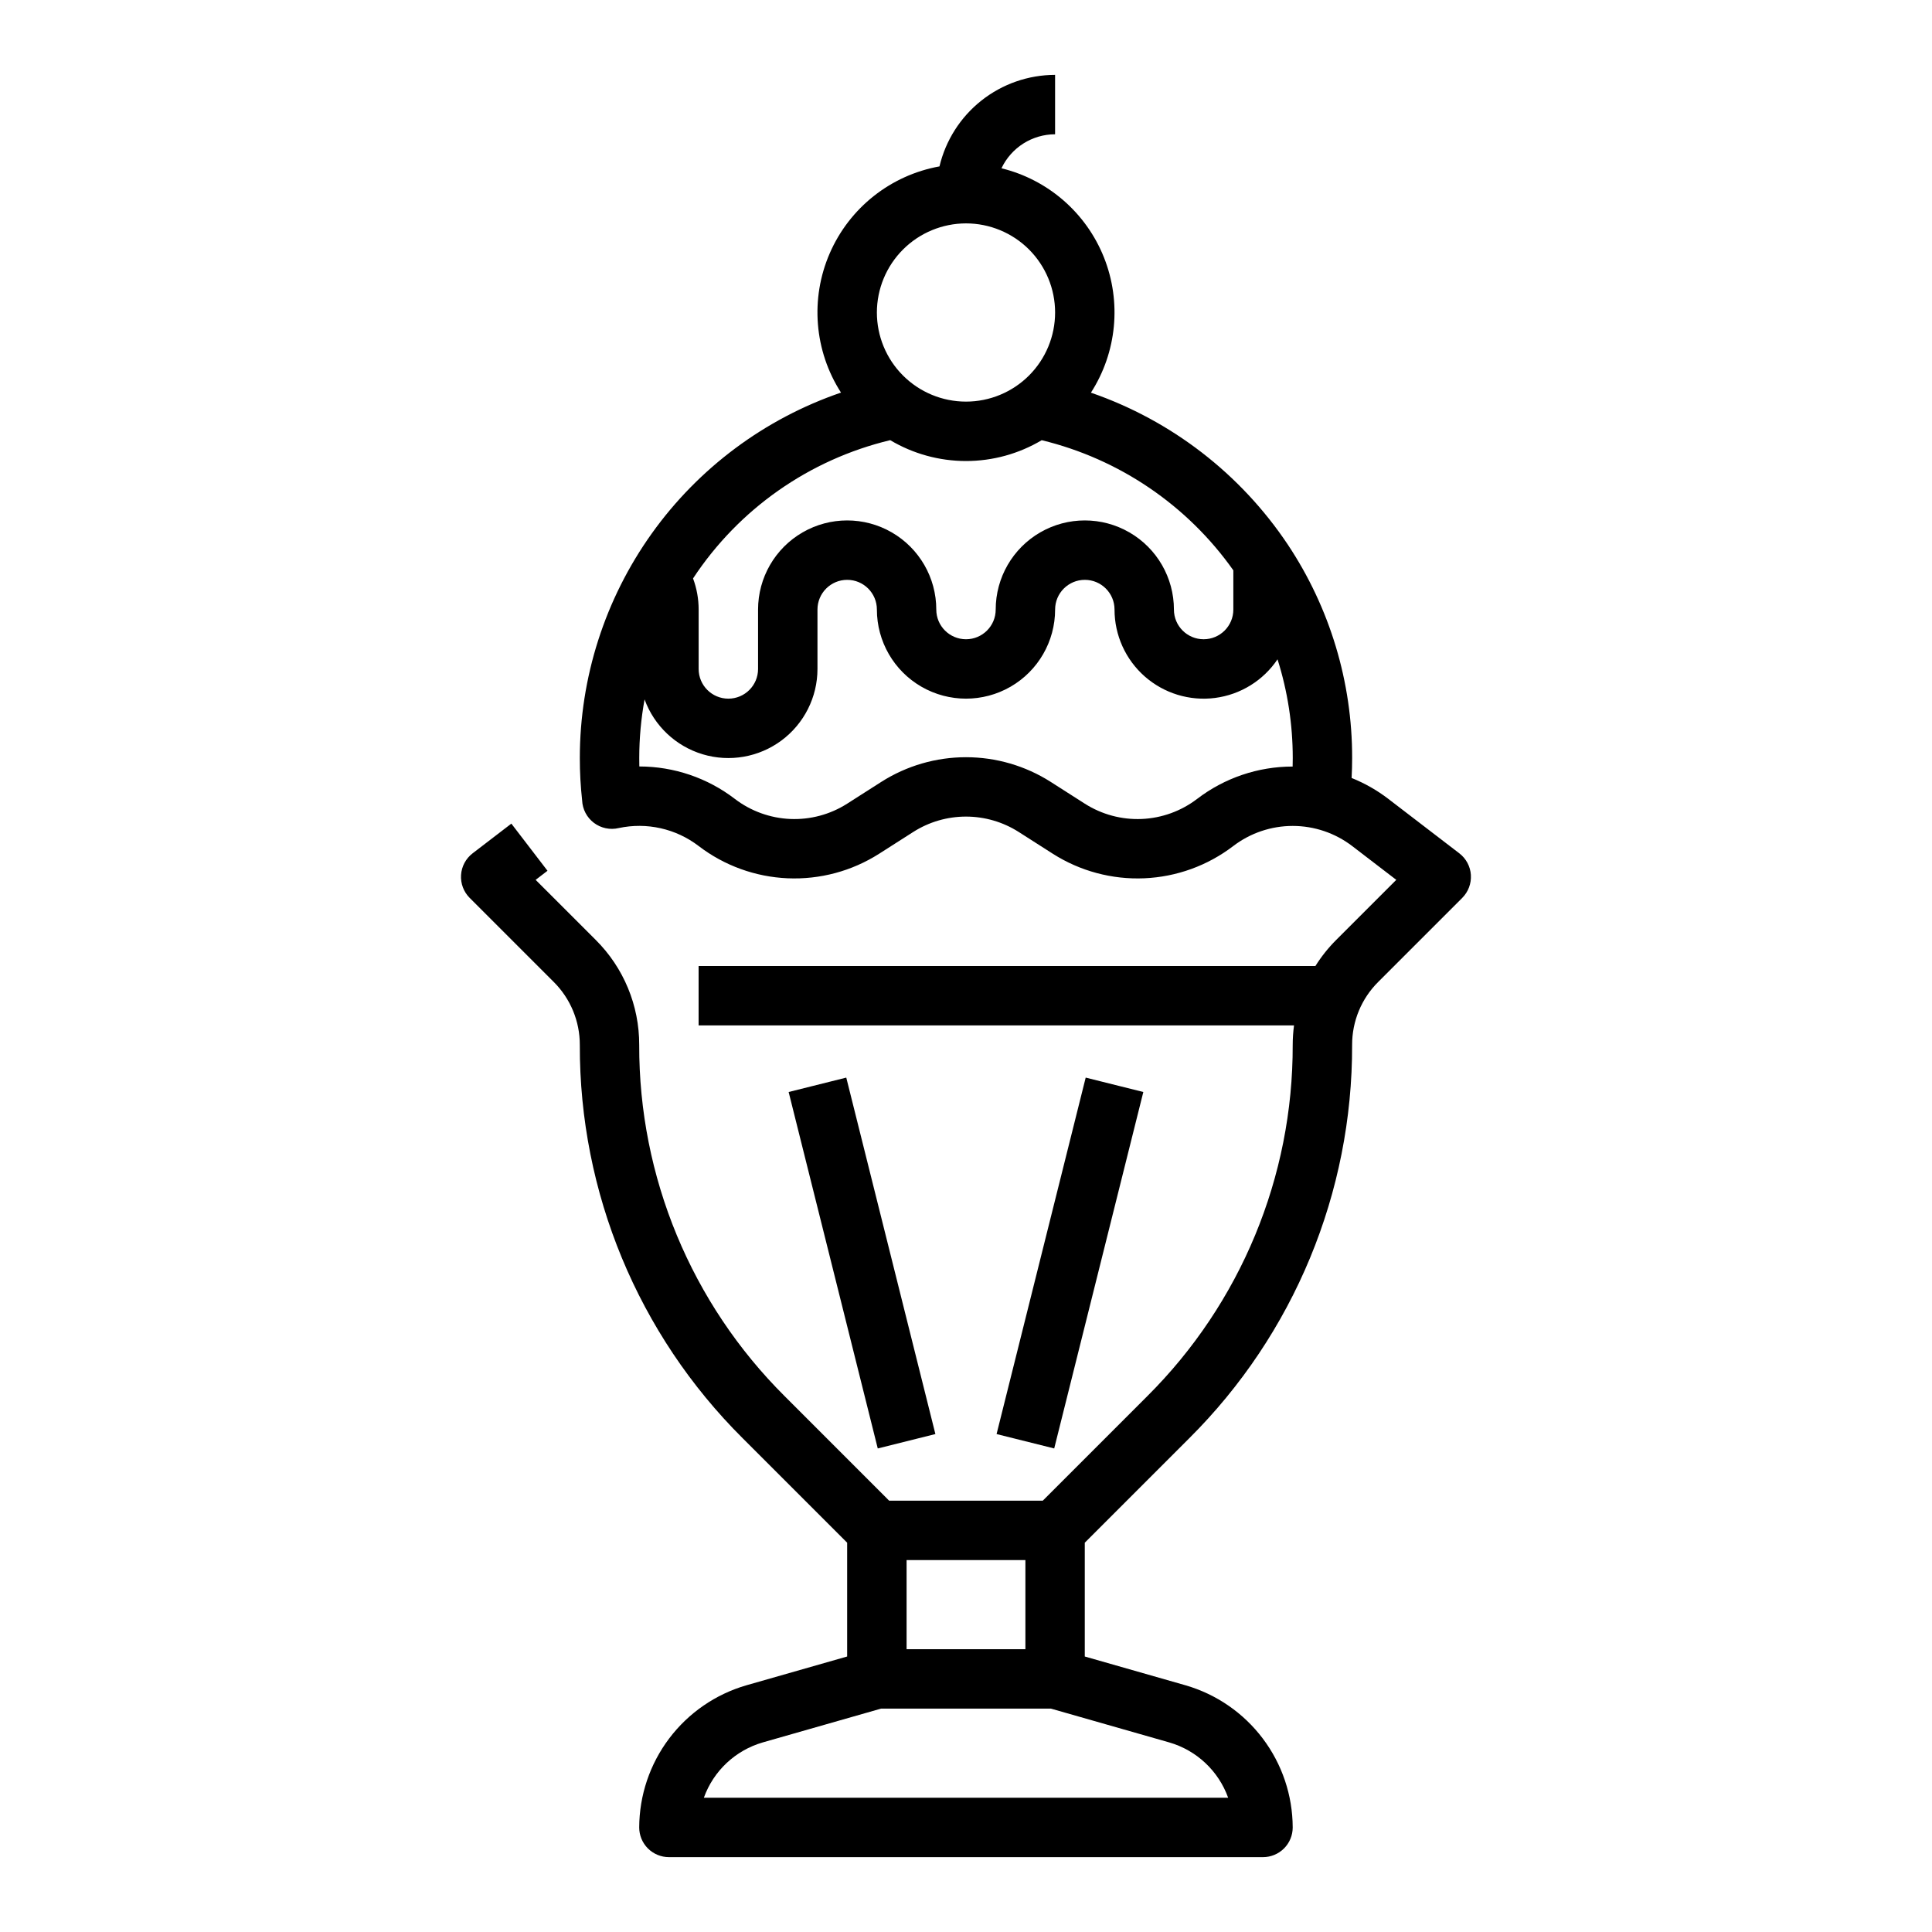 <?xml version="1.0" encoding="UTF-8"?>
<!-- Uploaded to: ICON Repo, www.iconrepo.com, Generator: ICON Repo Mixer Tools -->
<svg fill="#000000" width="800px" height="800px" version="1.1" viewBox="144 144 512 512" xmlns="http://www.w3.org/2000/svg">
 <path d="m533.8 375.87c-0.148-2.266-1.266-4.352-3.066-5.731l-18.793-14.41v-0.004c-2.984-2.285-6.262-4.152-9.75-5.555 0.09-1.746 0.141-3.508 0.141-5.273 0.035-20.137-5.902-39.828-17.059-56.59-12.531-18.75-30.852-32.887-52.168-40.246 6.875-10.688 8.16-24.035 3.457-35.836-4.703-11.801-14.82-20.602-27.16-23.629 1.273-2.691 3.285-4.965 5.797-6.562 2.516-1.594 5.434-2.445 8.41-2.449v-15.746c-7.09 0.012-13.969 2.41-19.527 6.812-5.562 4.402-9.473 10.547-11.109 17.445-12.926 2.332-23.828 10.961-29.07 23s-4.125 25.902 2.973 36.945c-20.195 6.91-37.727 19.961-50.141 37.328-12.41 17.367-19.078 38.18-19.074 59.527-0.004 3.75 0.203 7.496 0.613 11.223 0.102 2.348 1.246 4.527 3.121 5.945 1.879 1.418 4.289 1.922 6.574 1.379 7.426-1.594 15.18 0.152 21.207 4.777 6.797 5.191 15.023 8.168 23.57 8.535 8.547 0.363 16.996-1.898 24.215-6.492l9.078-5.797c4.172-2.652 9.012-4.062 13.957-4.062 4.941 0 9.785 1.41 13.957 4.062l9.074 5.797c7.219 4.59 15.668 6.856 24.215 6.492 8.547-0.367 16.773-3.344 23.57-8.535 4.531-3.465 10.074-5.34 15.773-5.34 5.703 0 11.246 1.875 15.773 5.34l11.672 8.949-15.914 15.914c-2.094 2.09-3.941 4.41-5.516 6.918h-163.46v15.742h157.79c-0.227 1.715-0.344 3.441-0.348 5.172 0.094 34.941-13.793 68.473-38.57 93.113l-27.664 27.668h-40.715l-27.66-27.668c-24.777-24.641-38.668-58.172-38.574-93.113 0.027-10.445-4.121-20.469-11.527-27.832l-15.918-15.914 3.141-2.406-9.578-12.496-10.266 7.871c-1.801 1.379-2.918 3.469-3.066 5.731-0.148 2.262 0.684 4.481 2.289 6.082l22.266 22.266c4.441 4.418 6.934 10.434 6.918 16.699-0.109 39.121 15.438 76.66 43.18 104.25l27.668 27.664v30.16l-26.688 7.625c-8.176 2.363-15.359 7.312-20.484 14.105-5.121 6.793-7.906 15.062-7.934 23.57 0 2.086 0.828 4.09 2.305 5.566 1.477 1.473 3.481 2.305 5.566 2.305h157.44c2.086 0 4.09-0.832 5.566-2.305 1.477-1.477 2.305-3.481 2.305-5.566-0.027-8.508-2.809-16.777-7.934-23.57-5.121-6.793-12.309-11.742-20.484-14.105l-26.684-7.625v-30.16l27.668-27.664c27.738-27.59 43.285-65.129 43.18-104.25-0.02-6.266 2.473-12.281 6.918-16.699l22.266-22.266h-0.004c1.605-1.605 2.438-3.82 2.289-6.082zm-133.8-172.67c6.262 0 12.27 2.488 16.699 6.914 4.426 4.43 6.914 10.438 6.914 16.699 0 6.266-2.488 12.273-6.914 16.699-4.43 4.43-10.438 6.918-16.699 6.918-6.266 0-12.273-2.488-16.699-6.918-4.43-4.426-6.918-10.434-6.918-16.699 0.008-6.258 2.496-12.262 6.926-16.691 4.426-4.426 10.43-6.914 16.691-6.922zm-20.082 57.449h-0.004c6.074 3.613 13.008 5.523 20.074 5.527 7.066 0 14.004-1.906 20.074-5.519 20.547 4.969 38.59 17.223 50.785 34.488v10.391c0 4.348-3.523 7.871-7.871 7.871-4.348 0-7.875-3.523-7.875-7.871 0-8.438-4.5-16.234-11.809-20.453-7.305-4.219-16.309-4.219-23.613 0-7.309 4.219-11.809 12.016-11.809 20.453 0 4.348-3.523 7.871-7.871 7.871s-7.875-3.523-7.875-7.871c0-8.438-4.5-16.234-11.805-20.453-7.309-4.219-16.312-4.219-23.617 0-7.309 4.219-11.809 12.016-11.809 20.453v15.742c0 4.348-3.523 7.871-7.871 7.871-4.348 0-7.875-3.523-7.875-7.871v-15.742c0-2.816-0.5-5.609-1.484-8.246 12.125-18.41 30.809-31.512 52.25-36.641zm81.324 95.078-0.004-0.004c-4.231 3.231-9.348 5.082-14.664 5.312-5.316 0.227-10.578-1.184-15.066-4.039l-9.074-5.797c-6.707-4.266-14.488-6.531-22.438-6.531-7.945 0-15.727 2.266-22.434 6.531l-9.078 5.797c-4.488 2.856-9.746 4.266-15.062 4.039-5.316-0.23-10.438-2.082-14.668-5.312-7.262-5.574-16.164-8.602-25.324-8.602-0.016-0.742-0.023-1.48-0.023-2.227 0.004-5.215 0.477-10.418 1.41-15.547 2.555 7.012 8.27 12.41 15.422 14.551 7.148 2.141 14.891 0.777 20.879-3.676 5.988-4.457 9.52-11.48 9.52-18.945v-15.742c0-4.348 3.527-7.871 7.875-7.871 4.348 0 7.871 3.523 7.871 7.871 0 8.438 4.5 16.234 11.809 20.453 7.305 4.215 16.309 4.215 23.613 0 7.309-4.219 11.809-12.016 11.809-20.453 0-4.348 3.527-7.871 7.875-7.871 4.348 0 7.871 3.523 7.871 7.871-0.004 6.789 2.918 13.254 8.016 17.738 5.102 4.484 11.887 6.559 18.621 5.688 6.734-0.871 12.77-4.602 16.559-10.234 2.68 8.465 4.039 17.289 4.035 26.168 0 0.75-0.012 1.5-0.031 2.246-9.156 0-18.055 3.016-25.32 8.582zm-45.5 201.71v23.617h-31.488v-23.617zm53.727 62.977h-138.94c2.555-7.109 8.363-12.562 15.621-14.66l31.336-8.953h45.027l31.336 8.953c7.258 2.098 13.066 7.551 15.621 14.66zm-77.582-96.375-15.273 3.816-23.617-94.465 15.273-3.816zm31.488 3.816-15.273-3.816 23.617-94.465 15.273 3.816z"/>
</svg>